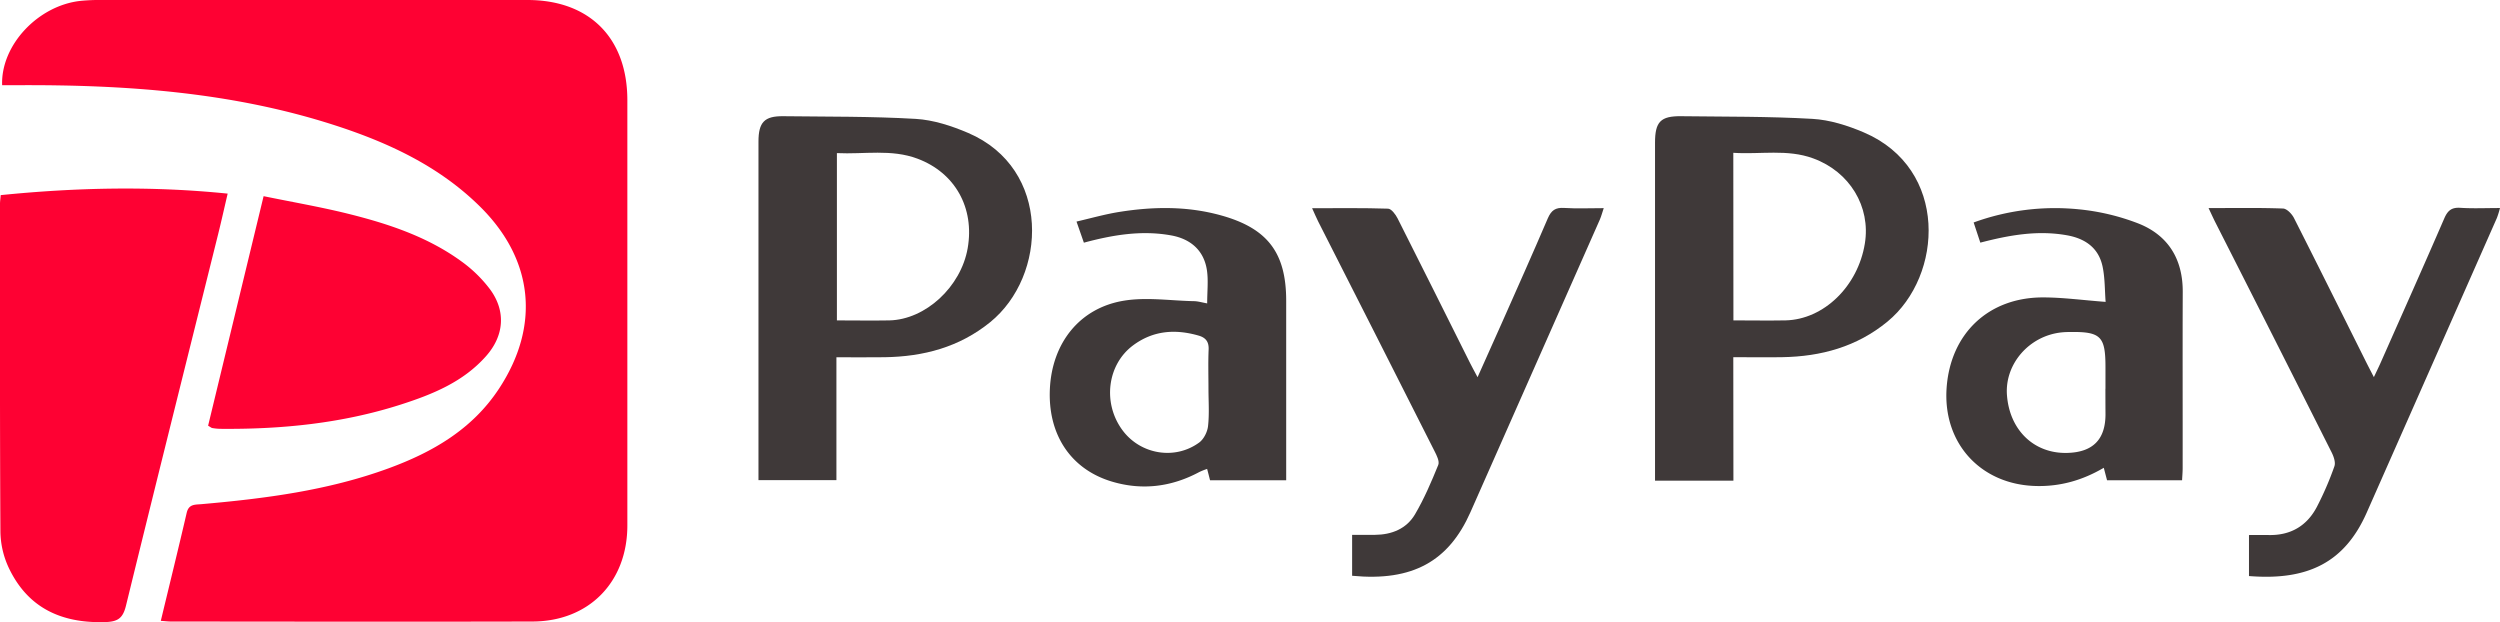 <svg xmlns="http://www.w3.org/2000/svg" viewBox="0 0 1448.5 360.48" width="1448.5" height="360.48"><defs><style>.cls-1{fill:#fe0133;}.cls-2{fill:#3f3939;}</style></defs><g id="レイヤー_2" data-name="レイヤー 2"><g id="レイヤー_1-2" data-name="レイヤー 1"><path class="cls-1" d="M93.17,359.72c5.16-21.45,10.22-42,15-62.59,1.17-5,4.6-4.71,8.35-5C153.37,288.9,190,284.21,225,271.4c25.68-9.4,48.7-22.69,64.17-46.27,23.94-36.47,20-74.72-11-105.39-23.72-23.45-53.07-37.1-84.29-47.19C134.26,53.29,72.72,49.07,10.63,49.36c-3.14,0-6.28,0-9.39,0C.4,26.17,22.06,3.17,46.68.51A108.34,108.34,0,0,1,58.5,0Q182,0,305.57,0c36,0,57.91,22,57.92,58.11q0,123.17,0,246.33c0,32.81-22.24,55.58-55,55.67-69.53.18-139.07.06-208.6,0C98,360.17,96.05,359.92,93.17,359.72Z"/><path class="cls-1" d="M.41,113.05c43.62-4.37,87-5.39,131.5-.87-1.89,8.06-3.57,15.65-5.44,23.19C108.6,207.2,90.59,279,73,350.88c-1.8,7.37-4.72,9.36-12.25,9.57-25.35.7-44.84-8.3-55.83-31.79A51.05,51.05,0,0,1,.24,308C-.11,244.69,0,181.38,0,118.07,0,116.63.24,115.19.41,113.05Z"/><path class="cls-2" d="M1004.34,278.49H958.92v-8.07q0-93.86,0-187.71c0-12.14,3.21-15.53,15.2-15.38,25.35.3,50.74.09,76,1.54,10.06.57,20.38,3.84,29.75,7.84,49.29,21.05,46,83.07,13.75,109.61-17.77,14.62-38.47,20.25-61,20.63-9.1.16-18.21,0-28.35,0Zm0-92.86c10.54,0,20.35.18,30.16,0,22.17-.48,42-19.76,46-44.55,3.47-21.37-8.79-41.63-30-49.34-15-5.49-30.53-2.17-46.22-3.2Z"/><path class="cls-2" d="M484.62,207V278.2H439.46v-7.69q0-94.21,0-188.43c0-11.23,3.41-14.87,14.35-14.75,25.59.3,51.23.06,76.76,1.55,10.28.61,20.82,4.05,30.4,8.15,48.32,20.7,45.82,82.86,12.7,109.68-17.9,14.5-38.64,19.92-61.12,20.26C503.52,207.1,494.48,207,484.62,207Zm.28-21.36c10.73,0,20.56.18,30.38,0,21-.46,41.5-19.47,45.39-41.81,4.08-23.38-7.28-43.73-29.06-51.89-15.24-5.71-30.93-2.46-46.71-3.23Z"/><path class="cls-1" d="M152.73,113.66c16.56,3.4,32.51,6.15,48.18,10,23.47,5.8,46.45,13.29,66.3,27.69A77,77,0,0,1,284,167.73c9.24,12.62,8.07,26.79-2.33,38.55-13.23,15-31.06,22.21-49.42,28.11-34.09,10.94-69.25,14.42-104.89,14.07a32.66,32.66,0,0,1-4.4-.46c-.44-.06-.83-.45-2.38-1.34C131.12,203,141.78,159,152.73,113.66Z"/><path class="cls-2" d="M699.44,175.79c0-7,.74-13.26-.15-19.23-1.67-11.17-9.13-18.06-20.69-20.16-17.08-3.11-33.75-.32-50.6,4.21l-4.27-12.23c8.59-2,16.71-4.31,25-5.62,19.62-3.11,39.25-3.36,58.61,2,27.07,7.47,37.88,21.66,37.88,49.49v104H701.1c-.49-1.91-1-4-1.69-6.56a40.3,40.3,0,0,0-4.55,1.81c-16.17,8.67-33.2,10.76-50.72,5.5-23.94-7.2-37.15-27.47-35.83-53.87s17.2-46.72,42.94-50.92c13.07-2.14,26.84,0,40.3.28C694,174.49,696.36,175.24,699.44,175.79Zm.75,49.67c0-7.65-.24-15.3.09-22.93.2-4.54-1.72-6.91-5.78-8.08-13.52-3.89-26.36-3-38,5.66-14.95,11.12-17.73,33.32-6.25,49,10.37,14.18,30.41,17.68,44.62,7.25,2.65-2,4.7-6.13,5.07-9.49C700.73,239.81,700.2,232.61,700.19,225.46Z"/><path class="cls-2" d="M1220,174.91c-.53-6.87-.37-13.78-1.75-20.38-2.27-10.95-10.17-16.38-20.79-18.23-16.87-3-33.29-.09-50.06,4.29l-3.87-11.69a137.75,137.75,0,0,1,60.76-7.64,130.76,130.76,0,0,1,34.92,8.32c17.15,6.88,25.55,20.7,25.47,39.53-.14,34,0,68.06-.05,102.08,0,2.17-.19,4.34-.33,7.06h-43.48c-.52-2-1.11-4.22-1.89-7.21-12.34,7.24-25.08,10.85-39,10.56-32.24-.66-54.39-24.75-52.05-57,2.28-31.37,24.23-52.27,55.77-52.28C1195.14,172.32,1206.65,173.91,1220,174.91Zm-.09,50.36V212.73c0-18-2.74-20.67-21.11-20.36-1.47,0-3,.08-4.42.23-18.71,2-32.87,18.3-31.55,36.31,1.49,20.32,15.71,34,34.89,33.51,14.86-.37,22.2-7.77,22.2-22.4Q1219.88,232.66,1219.87,225.27Z"/><path class="cls-2" d="M783.42,333.6V309.89c4.53,0,8.86,0,13.19,0,9.76-.07,18.32-3.5,23.27-11.93,5.32-9.06,9.48-18.84,13.45-28.58.84-2.06-.92-5.56-2.17-8q-33.61-66.57-67.41-133.06c-1.09-2.15-2-4.39-3.51-7.68,15.2,0,29.59-.22,44,.26,1.93.06,4.36,3.34,5.53,5.65,14.12,27.89,28,55.88,42,83.83,1.17,2.34,2.45,4.62,4.33,8.17,5-11.19,9.52-21.23,14-31.29,9-20.26,18-40.46,26.73-60.83,2-4.56,4.4-6.26,9.37-5.95,7.34.47,14.72.12,23,.12-.91,2.7-1.43,4.77-2.28,6.7Q889.46,212,852,296.7C839.43,325.1,818.54,337,783.42,333.6Z"/><path class="cls-2" d="M1279.64,120.56c15.13,0,29.15-.25,43.14.26,2.23.08,5.15,3.14,6.36,5.53,14,27.64,27.81,55.42,41.66,83.16,1.29,2.57,2.62,5.12,4.62,9,1.72-3.65,2.88-6,3.93-8.37,12.35-27.89,24.8-55.74,36.92-83.73,2-4.54,4.29-6.32,9.29-6,7.35.47,14.75.12,22.94.12a57,57,0,0,1-1.77,5.69q-37.7,85.42-75.46,170.8c-12.73,28.78-34,39.49-68.21,36.74V310c4.17,0,7.82-.06,11.47,0,12.56.27,22-5.23,27.78-16.15a181.92,181.92,0,0,0,10.23-23.64c.81-2.23-.36-5.66-1.57-8.06q-33.67-66.94-67.61-133.75C1282.27,126.21,1281.27,124,1279.64,120.56Z"/></g></g></svg>